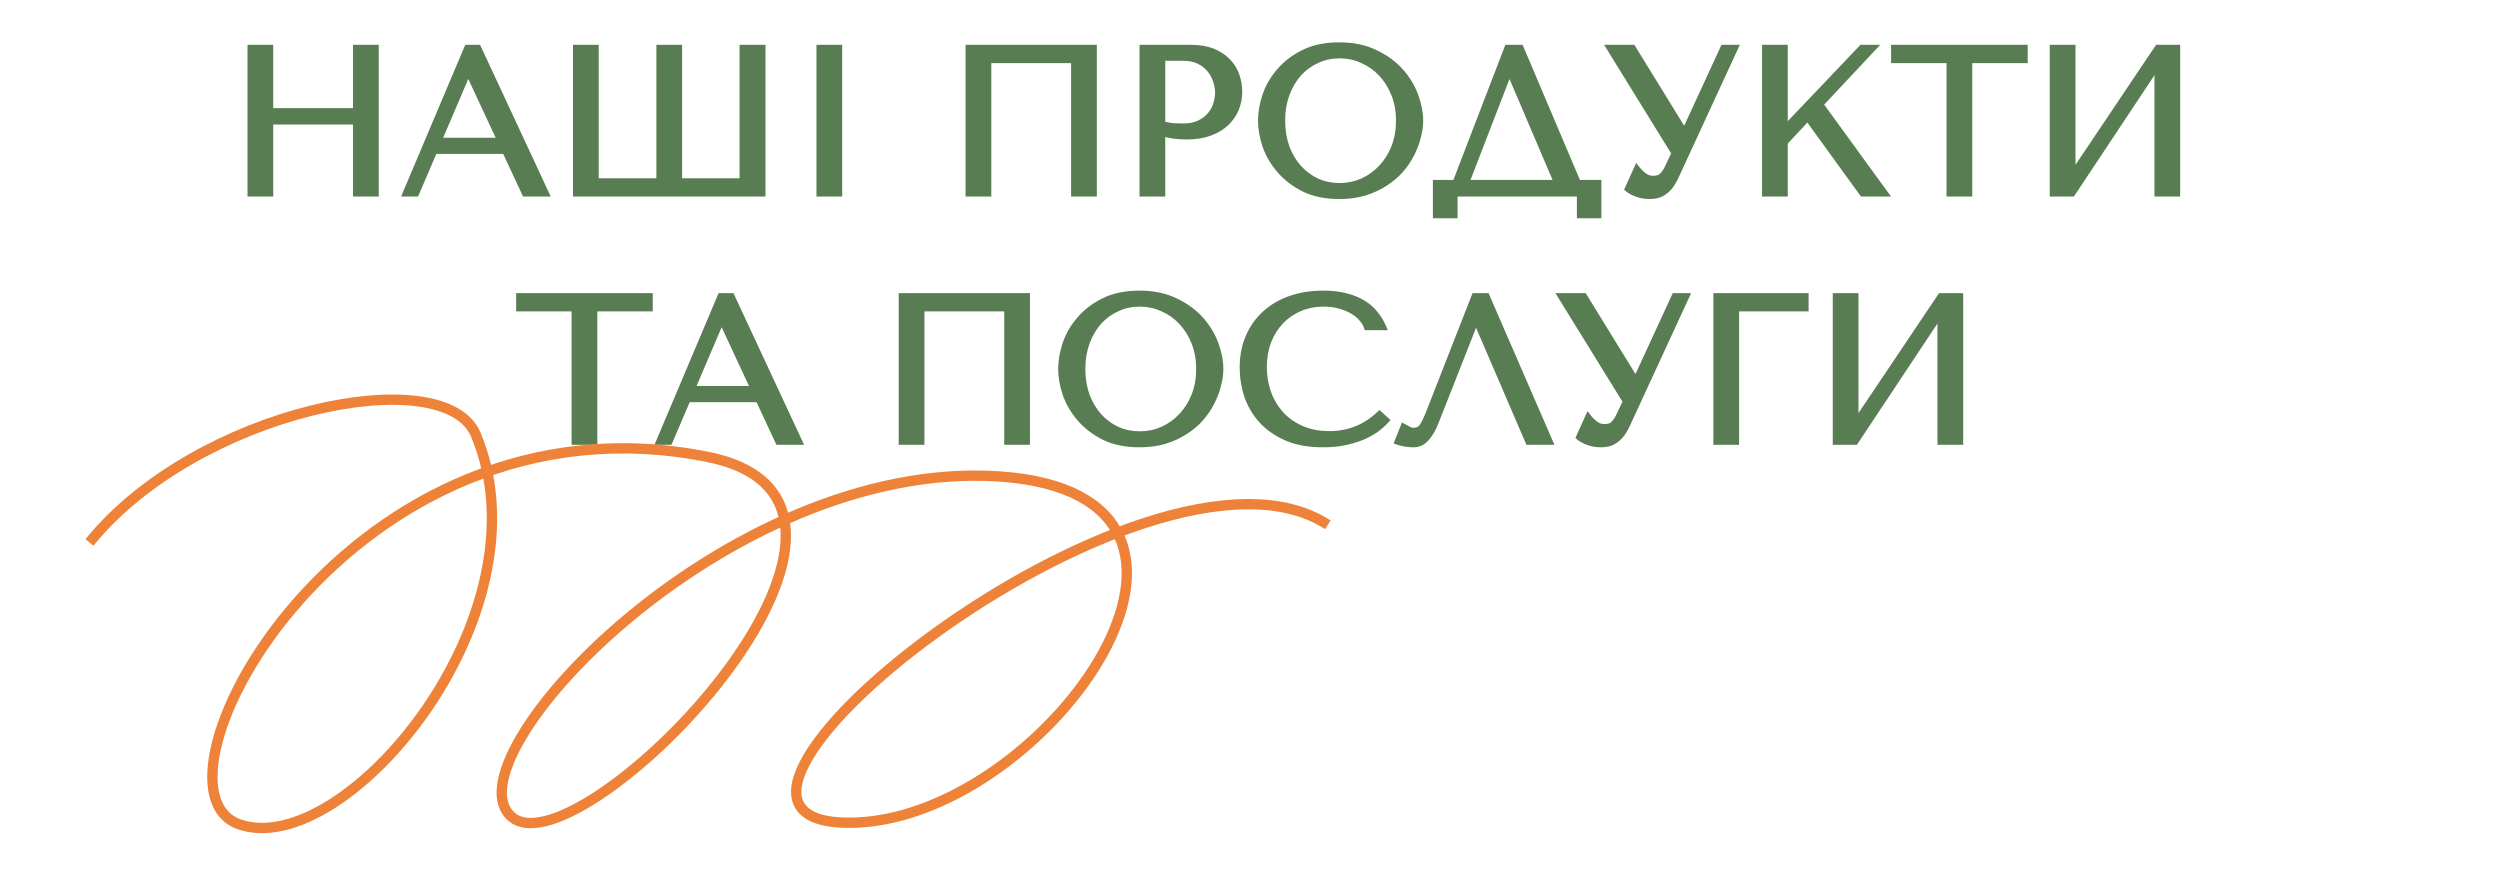 <svg width="725" height="259" viewBox="0 0 725 259" fill="none" xmlns="http://www.w3.org/2000/svg">
<path d="M78.236 35.12V56H72.776V14H78.236V32.36H103.376V14H108.836V56H103.376V35.12H78.236ZM146.565 43.64H125.865L120.585 56H117.825L135.585 14H138.585L158.145 56H152.325L146.565 43.64ZM145.305 40.94L135.885 20.72H135.645L127.005 40.94H145.305ZM215.471 14H220.991V56H167.171V14H172.631V52.7H191.351V14H196.811V52.7H215.471V14ZM237.774 14H243.234V56H237.774V14ZM317.078 14V56H311.618V17.3H286.478V56H281.018V14H317.078ZM336.928 38.48V56H331.468V14H345.508C347.828 14 349.848 14.34 351.568 15.02C353.288 15.7 354.708 16.62 355.828 17.78C356.988 18.9 357.848 20.24 358.408 21.8C358.968 23.32 359.248 24.92 359.248 26.6C359.248 28.36 358.928 30.02 358.288 31.58C357.648 33.1 356.688 34.46 355.408 35.66C354.168 36.82 352.608 37.74 350.728 38.42C348.848 39.1 346.688 39.44 344.248 39.44C342.808 39.44 341.488 39.36 340.288 39.2C339.088 39 337.968 38.76 336.928 38.48ZM336.928 16.64V36.02C337.768 36.34 338.708 36.56 339.748 36.68C340.788 36.76 341.928 36.8 343.168 36.8C344.968 36.8 346.508 36.5 347.788 35.9C349.068 35.3 350.128 34.52 350.968 33.56C351.808 32.6 352.408 31.54 352.768 30.38C353.168 29.18 353.368 28 353.368 26.84C353.368 25.64 353.148 24.44 352.708 23.24C352.308 22 351.688 20.9 350.848 19.94C350.008 18.94 348.948 18.14 347.668 17.54C346.388 16.94 344.908 16.64 343.228 16.64H336.928ZM365.822 35C365.822 32.72 366.242 30.3 367.082 27.74C367.962 25.18 369.322 22.84 371.162 20.72C373.002 18.56 375.342 16.78 378.182 15.38C381.022 13.98 384.422 13.28 388.382 13.28C392.382 13.28 395.842 14 398.762 15.44C401.722 16.84 404.162 18.62 406.082 20.78C408.002 22.94 409.422 25.3 410.342 27.86C411.262 30.38 411.722 32.76 411.722 35C411.722 36.48 411.502 38.04 411.062 39.68C410.662 41.32 410.042 42.96 409.202 44.6C408.402 46.2 407.362 47.74 406.082 49.22C404.802 50.66 403.282 51.94 401.522 53.06C399.802 54.18 397.842 55.08 395.642 55.76C393.482 56.4 391.062 56.72 388.382 56.72C384.422 56.72 381.022 56.02 378.182 54.62C375.342 53.18 373.002 51.38 371.162 49.22C369.322 47.06 367.962 44.72 367.082 42.2C366.242 39.64 365.822 37.24 365.822 35ZM371.702 35C371.702 37.8 372.122 40.38 372.962 42.74C373.842 45.06 375.022 47.06 376.502 48.74C378.022 50.42 379.802 51.74 381.842 52.7C383.882 53.62 386.102 54.08 388.502 54.08C390.862 54.08 393.082 53.62 395.162 52.7C397.282 51.74 399.122 50.42 400.682 48.74C402.282 47.06 403.542 45.06 404.462 42.74C405.382 40.38 405.842 37.8 405.842 35C405.842 32.2 405.382 29.64 404.462 27.32C403.542 24.96 402.282 22.94 400.682 21.26C399.122 19.58 397.282 18.28 395.162 17.36C393.082 16.4 390.862 15.92 388.502 15.92C386.102 15.92 383.882 16.4 381.842 17.36C379.802 18.28 378.022 19.58 376.502 21.26C375.022 22.94 373.842 24.96 372.962 27.32C372.122 29.64 371.702 32.2 371.702 35ZM440.896 14L457.516 53.18H463.396V62.3H458.296V56H421.696V62.3H416.536V53.18H422.176L437.236 14H440.896ZM451.756 53.18L437.836 20.54H437.596L424.996 53.18H451.756ZM473.406 14L488.406 38.36H488.646L499.866 14H502.986L485.766 51.32C485.206 52.48 484.626 53.42 484.026 54.14C483.426 54.82 482.806 55.36 482.166 55.76C481.566 56.16 480.926 56.42 480.246 56.54C479.606 56.66 478.986 56.72 478.386 56.72C477.026 56.72 475.786 56.5 474.666 56.06C473.586 55.66 472.766 55.22 472.206 54.74L474.726 49.16C475.246 49.84 475.906 50.48 476.706 51.08C477.506 51.68 478.386 51.98 479.346 51.98C480.626 51.98 481.546 51.68 482.106 51.08C482.706 50.48 483.206 49.78 483.606 48.98L485.766 44.42L466.986 14H473.406ZM511.995 56V14H517.455V37.64L539.955 14H542.955L527.715 30.26L546.435 56H540.195L524.235 33.98L517.455 41.24V56H511.995ZM570.953 56H565.493V17.3H549.413V14H587.033V17.3H570.953V56ZM600.892 51.08L625.792 14H631.252V56H625.792V18.5L600.892 56H595.432V14H600.892V51.08ZM172.222 128H166.762V89.3H150.682V86H188.302V89.3H172.222V128ZM220.042 115.64H199.342L194.062 128H191.302L209.062 86H212.062L231.622 128H225.802L220.042 115.64ZM218.782 112.94L209.362 92.72H209.122L200.482 112.94H218.782ZM297.684 86V128H292.224V89.3H267.084V128H261.624V86H297.684ZM307.873 107C307.873 104.72 308.293 102.3 309.133 99.74C310.013 97.18 311.373 94.84 313.213 92.72C315.053 90.56 317.393 88.78 320.233 87.38C323.073 85.98 326.473 85.28 330.433 85.28C334.433 85.28 337.893 86 340.813 87.44C343.773 88.84 346.213 90.62 348.133 92.78C350.053 94.94 351.473 97.3 352.393 99.86C353.313 102.38 353.773 104.76 353.773 107C353.773 108.48 353.553 110.04 353.113 111.68C352.713 113.32 352.093 114.96 351.253 116.6C350.453 118.2 349.413 119.74 348.133 121.22C346.853 122.66 345.333 123.94 343.573 125.06C341.853 126.18 339.893 127.08 337.693 127.76C335.533 128.4 333.113 128.72 330.433 128.72C326.473 128.72 323.073 128.02 320.233 126.62C317.393 125.18 315.053 123.38 313.213 121.22C311.373 119.06 310.013 116.72 309.133 114.2C308.293 111.64 307.873 109.24 307.873 107ZM313.753 107C313.753 109.8 314.173 112.38 315.013 114.74C315.893 117.06 317.073 119.06 318.553 120.74C320.073 122.42 321.853 123.74 323.893 124.7C325.933 125.62 328.153 126.08 330.553 126.08C332.913 126.08 335.133 125.62 337.213 124.7C339.333 123.74 341.173 122.42 342.733 120.74C344.333 119.06 345.593 117.06 346.513 114.74C347.433 112.38 347.893 109.8 347.893 107C347.893 104.2 347.433 101.64 346.513 99.32C345.593 96.96 344.333 94.94 342.733 93.26C341.173 91.58 339.333 90.28 337.213 89.36C335.133 88.4 332.913 87.92 330.553 87.92C328.153 87.92 325.933 88.4 323.893 89.36C321.853 90.28 320.073 91.58 318.553 93.26C317.073 94.94 315.893 96.96 315.013 99.32C314.173 101.64 313.753 104.2 313.753 107ZM400.047 120.26L401.847 121.88C401.327 122.48 400.567 123.18 399.567 123.98C398.567 124.78 397.307 125.54 395.787 126.26C394.307 126.94 392.547 127.52 390.507 128C388.507 128.48 386.227 128.72 383.667 128.72C379.627 128.72 376.147 128.1 373.227 126.86C370.307 125.58 367.907 123.92 366.027 121.88C364.147 119.8 362.747 117.44 361.827 114.8C360.947 112.12 360.507 109.38 360.507 106.58C360.507 103.34 361.067 100.42 362.187 97.82C363.307 95.18 364.887 92.94 366.927 91.1C368.967 89.22 371.407 87.78 374.247 86.78C377.127 85.78 380.307 85.28 383.787 85.28C386.187 85.28 388.327 85.52 390.207 86C392.087 86.48 393.727 87.14 395.127 87.98C396.527 88.82 397.687 89.82 398.607 90.98C399.567 92.14 400.347 93.4 400.947 94.76H396.507C396.227 93.92 395.727 93.1 395.007 92.3C394.327 91.46 393.427 90.72 392.307 90.08C391.227 89.44 389.967 88.92 388.527 88.52C387.127 88.12 385.567 87.92 383.847 87.92C381.327 87.92 378.987 88.38 376.827 89.3C374.707 90.22 372.867 91.5 371.307 93.14C369.747 94.78 368.527 96.74 367.647 99.02C366.807 101.26 366.387 103.74 366.387 106.46C366.387 109.02 366.787 111.48 367.587 113.84C368.427 116.2 369.647 118.28 371.247 120.08C372.847 121.88 374.847 123.32 377.247 124.4C379.647 125.48 382.407 126.02 385.527 126.02C391.127 126.02 395.967 124.1 400.047 120.26ZM431.022 86L449.262 128H443.322L428.142 92.72H427.902L416.202 122.42C415.402 124.46 414.482 126.02 413.442 127.1C412.442 128.18 411.302 128.72 410.022 128.72C409.222 128.72 408.422 128.66 407.622 128.54C406.862 128.42 406.142 128.24 405.462 128L407.082 123.92C407.482 124.12 407.922 124.36 408.402 124.64C408.882 124.92 409.382 125.06 409.902 125.06C411.222 125.06 412.182 124.52 412.782 123.44C413.422 122.36 414.082 120.92 414.762 119.12L427.722 86H431.022ZM459.284 86L474.284 110.36H474.524L485.744 86H488.864L471.644 123.32C471.084 124.48 470.504 125.42 469.904 126.14C469.304 126.82 468.684 127.36 468.044 127.76C467.444 128.16 466.804 128.42 466.124 128.54C465.484 128.66 464.864 128.72 464.264 128.72C462.904 128.72 461.664 128.5 460.544 128.06C459.464 127.66 458.644 127.22 458.084 126.74L460.604 121.16C461.124 121.84 461.784 122.48 462.584 123.08C463.384 123.68 464.264 123.98 465.224 123.98C466.504 123.98 467.424 123.68 467.984 123.08C468.584 122.48 469.084 121.78 469.484 120.98L471.644 116.42L452.864 86H459.284ZM497.874 86H523.494V89.3H503.334V128H497.874V86ZM537.963 123.08L562.863 86H568.323V128H562.863V90.5L537.963 128H532.503V86H537.963V123.08Z" fill="#597D52"/>
<path d="M78.236 35.12V34.12H77.236V35.12H78.236ZM78.236 56V57H79.236V56H78.236ZM72.776 56H71.776V57H72.776V56ZM72.776 14V13H71.776V14H72.776ZM78.236 14H79.236V13H78.236V14ZM78.236 32.36H77.236V33.36H78.236V32.36ZM103.376 32.36V33.36H104.376V32.36H103.376ZM103.376 14V13H102.376V14H103.376ZM108.836 14H109.836V13H108.836V14ZM108.836 56V57H109.836V56H108.836ZM103.376 56H102.376V57H103.376V56ZM103.376 35.12H104.376V34.12H103.376V35.12ZM77.236 35.12V56H79.236V35.12H77.236ZM78.236 55H72.776V57H78.236V55ZM73.776 56V14H71.776V56H73.776ZM72.776 15H78.236V13H72.776V15ZM77.236 14V32.36H79.236V14H77.236ZM78.236 33.36H103.376V31.36H78.236V33.36ZM104.376 32.36V14H102.376V32.36H104.376ZM103.376 15H108.836V13H103.376V15ZM107.836 14V56H109.836V14H107.836ZM108.836 55H103.376V57H108.836V55ZM104.376 56V35.12H102.376V56H104.376ZM103.376 34.12H78.236V36.12H103.376V34.12ZM146.565 43.64L147.472 43.218L147.203 42.64H146.565V43.64ZM125.865 43.64V42.64H125.205L124.946 43.247L125.865 43.64ZM120.585 56V57H121.246L121.505 56.393L120.585 56ZM117.825 56L116.904 55.611L116.317 57H117.825V56ZM135.585 14V13H134.923L134.664 13.611L135.585 14ZM138.585 14L139.492 13.578L139.223 13H138.585V14ZM158.145 56V57H159.714L159.052 55.578L158.145 56ZM152.325 56L151.419 56.422L151.688 57H152.325V56ZM145.305 40.94V41.94H146.874L146.212 40.518L145.305 40.94ZM135.885 20.72L136.792 20.298L136.523 19.72H135.885V20.72ZM135.645 20.72V19.72H134.985L134.726 20.327L135.645 20.72ZM127.005 40.94L126.086 40.547L125.491 41.94H127.005V40.94ZM146.565 42.64H125.865V44.64H146.565V42.64ZM124.946 43.247L119.666 55.607L121.505 56.393L126.785 44.033L124.946 43.247ZM120.585 55H117.825V57H120.585V55ZM118.746 56.389L136.506 14.389L134.664 13.611L116.904 55.611L118.746 56.389ZM135.585 15H138.585V13H135.585V15ZM137.679 14.422L157.239 56.422L159.052 55.578L139.492 13.578L137.679 14.422ZM158.145 55H152.325V57H158.145V55ZM153.232 55.578L147.472 43.218L145.659 44.062L151.419 56.422L153.232 55.578ZM146.212 40.518L136.792 20.298L134.979 21.142L144.399 41.362L146.212 40.518ZM135.885 19.72H135.645V21.72H135.885V19.72ZM134.726 20.327L126.086 40.547L127.925 41.333L136.565 21.113L134.726 20.327ZM127.005 41.94H145.305V39.94H127.005V41.94ZM215.471 14V13H214.471V14H215.471ZM220.991 14H221.991V13H220.991V14ZM220.991 56V57H221.991V56H220.991ZM167.171 56H166.171V57H167.171V56ZM167.171 14V13H166.171V14H167.171ZM172.631 14H173.631V13H172.631V14ZM172.631 52.7H171.631V53.7H172.631V52.7ZM191.351 52.7V53.7H192.351V52.7H191.351ZM191.351 14V13H190.351V14H191.351ZM196.811 14H197.811V13H196.811V14ZM196.811 52.7H195.811V53.7H196.811V52.7ZM215.471 52.7V53.7H216.471V52.7H215.471ZM215.471 15H220.991V13H215.471V15ZM219.991 14V56H221.991V14H219.991ZM220.991 55H167.171V57H220.991V55ZM168.171 56V14H166.171V56H168.171ZM167.171 15H172.631V13H167.171V15ZM171.631 14V52.7H173.631V14H171.631ZM172.631 53.7H191.351V51.7H172.631V53.7ZM192.351 52.7V14H190.351V52.7H192.351ZM191.351 15H196.811V13H191.351V15ZM195.811 14V52.7H197.811V14H195.811ZM196.811 53.7H215.471V51.7H196.811V53.7ZM216.471 52.7V14H214.471V52.7H216.471ZM237.774 14V13H236.774V14H237.774ZM243.234 14H244.234V13H243.234V14ZM243.234 56V57H244.234V56H243.234ZM237.774 56H236.774V57H237.774V56ZM237.774 15H243.234V13H237.774V15ZM242.234 14V56H244.234V14H242.234ZM243.234 55H237.774V57H243.234V55ZM238.774 56V14H236.774V56H238.774ZM317.078 14H318.078V13H317.078V14ZM317.078 56V57H318.078V56H317.078ZM311.618 56H310.618V57H311.618V56ZM311.618 17.3H312.618V16.3H311.618V17.3ZM286.478 17.3V16.3H285.478V17.3H286.478ZM286.478 56V57H287.478V56H286.478ZM281.018 56H280.018V57H281.018V56ZM281.018 14V13H280.018V14H281.018ZM316.078 14V56H318.078V14H316.078ZM317.078 55H311.618V57H317.078V55ZM312.618 56V17.3H310.618V56H312.618ZM311.618 16.3H286.478V18.3H311.618V16.3ZM285.478 17.3V56H287.478V17.3H285.478ZM286.478 55H281.018V57H286.478V55ZM282.018 56V14H280.018V56H282.018ZM281.018 15H317.078V13H281.018V15ZM336.928 38.48L337.188 37.514L335.928 37.175V38.48H336.928ZM336.928 56V57H337.928V56H336.928ZM331.468 56H330.468V57H331.468V56ZM331.468 14V13H330.468V14H331.468ZM351.568 15.02L351.2 15.95L351.2 15.95L351.568 15.02ZM355.828 17.78L355.108 18.475L355.12 18.487L355.133 18.499L355.828 17.78ZM358.408 21.8L357.466 22.138L357.469 22.146L358.408 21.8ZM358.288 31.58L359.209 31.968L359.213 31.96L358.288 31.58ZM355.408 35.66L356.091 36.39L356.092 36.389L355.408 35.66ZM350.728 38.42L350.387 37.48L350.387 37.48L350.728 38.42ZM340.288 39.2L340.123 40.186L340.139 40.189L340.155 40.191L340.288 39.2ZM336.928 16.64V15.64H335.928V16.64H336.928ZM336.928 36.02H335.928V36.709L336.572 36.955L336.928 36.02ZM339.748 36.68L339.633 37.673L339.652 37.676L339.671 37.677L339.748 36.68ZM347.788 35.9L348.212 36.806L348.212 36.806L347.788 35.9ZM350.968 33.56L351.72 34.218L351.72 34.218L350.968 33.56ZM352.768 30.38L351.819 30.064L351.816 30.074L351.813 30.084L352.768 30.38ZM352.708 23.24L351.756 23.547L351.762 23.566L351.769 23.584L352.708 23.24ZM350.848 19.94L350.082 20.583L350.088 20.591L350.095 20.599L350.848 19.94ZM335.928 38.48V56H337.928V38.48H335.928ZM336.928 55H331.468V57H336.928V55ZM332.468 56V14H330.468V56H332.468ZM331.468 15H345.508V13H331.468V15ZM345.508 15C347.733 15 349.623 15.326 351.2 15.95L351.935 14.09C350.073 13.354 347.923 13 345.508 13V15ZM351.2 15.95C352.807 16.585 354.101 17.431 355.108 18.475L356.547 17.085C355.314 15.809 353.768 14.815 351.935 14.09L351.2 15.95ZM355.133 18.499C356.179 19.51 356.957 20.718 357.466 22.138L359.349 21.462C358.738 19.762 357.796 18.29 356.522 17.061L355.133 18.499ZM357.469 22.146C357.987 23.551 358.248 25.034 358.248 26.6H360.248C360.248 24.806 359.948 23.089 359.346 21.454L357.469 22.146ZM358.248 26.6C358.248 28.236 357.951 29.766 357.362 31.2L359.213 31.96C359.904 30.274 360.248 28.484 360.248 26.6H358.248ZM357.366 31.192C356.784 32.575 355.908 33.82 354.724 34.931L356.092 36.389C357.467 35.1 358.511 33.625 359.209 31.968L357.366 31.192ZM354.724 34.93C353.599 35.982 352.162 36.838 350.387 37.48L351.068 39.36C353.053 38.642 354.736 37.658 356.091 36.39L354.724 34.93ZM350.387 37.48C348.638 38.113 346.596 38.44 344.248 38.44V40.44C346.779 40.44 349.058 40.087 351.068 39.36L350.387 37.48ZM344.248 38.44C342.844 38.44 341.569 38.362 340.42 38.209L340.155 40.191C341.407 40.358 342.771 40.44 344.248 40.44V38.44ZM340.452 38.214C339.28 38.018 338.192 37.785 337.188 37.514L336.668 39.446C337.743 39.735 338.895 39.982 340.123 40.186L340.452 38.214ZM335.928 16.64V36.02H337.928V16.64H335.928ZM336.572 36.955C337.501 37.309 338.524 37.545 339.633 37.673L339.862 35.687C338.892 35.575 338.034 35.371 337.284 35.086L336.572 36.955ZM339.671 37.677C340.741 37.759 341.907 37.8 343.168 37.8V35.8C341.949 35.8 340.835 35.761 339.824 35.683L339.671 37.677ZM343.168 37.8C345.076 37.8 346.768 37.482 348.212 36.806L347.363 34.995C346.247 35.518 344.86 35.8 343.168 35.8V37.8ZM348.212 36.806C349.604 36.153 350.78 35.293 351.72 34.218L350.215 32.901C349.476 33.747 348.531 34.447 347.363 34.995L348.212 36.806ZM351.72 34.218C352.648 33.159 353.319 31.977 353.723 30.676L351.813 30.084C351.496 31.103 350.968 32.041 350.215 32.901L351.72 34.218ZM353.716 30.696C354.147 29.404 354.368 28.117 354.368 26.84H352.368C352.368 27.883 352.188 28.956 351.819 30.064L353.716 30.696ZM354.368 26.84C354.368 25.515 354.124 24.199 353.646 22.896L351.769 23.584C352.171 24.681 352.368 25.765 352.368 26.84H354.368ZM353.659 22.933C353.218 21.566 352.532 20.346 351.6 19.282L350.095 20.599C350.843 21.454 351.397 22.434 351.756 23.547L353.659 22.933ZM351.613 19.297C350.672 18.177 349.492 17.291 348.092 16.634L347.243 18.445C348.403 18.989 349.343 19.703 350.082 20.583L351.613 19.297ZM348.092 16.634C346.656 15.962 345.027 15.64 343.228 15.64V17.64C344.788 17.64 346.119 17.918 347.243 18.445L348.092 16.634ZM343.228 15.64H336.928V17.64H343.228V15.64ZM367.082 27.74L366.136 27.415L366.132 27.428L367.082 27.74ZM371.162 20.72L371.918 21.375L371.924 21.369L371.162 20.72ZM378.182 15.38L377.74 14.483L377.74 14.483L378.182 15.38ZM398.762 15.44L398.32 16.337L398.327 16.34L398.335 16.344L398.762 15.44ZM406.082 20.78L405.335 21.444L405.335 21.444L406.082 20.78ZM410.342 27.86L409.401 28.198L409.403 28.203L410.342 27.86ZM411.062 39.68L410.096 39.421L410.093 39.432L410.091 39.443L411.062 39.68ZM409.202 44.6L408.312 44.144L408.308 44.153L409.202 44.6ZM406.082 49.22L406.83 49.884L406.839 49.874L406.082 49.22ZM401.522 53.06L400.985 52.216L400.977 52.222L401.522 53.06ZM395.642 55.76L395.926 56.719L395.938 56.715L395.642 55.76ZM378.182 54.62L377.73 55.512L377.74 55.517L378.182 54.62ZM371.162 49.22L371.924 48.572L371.924 48.572L371.162 49.22ZM367.082 42.2L366.132 42.512L366.135 42.521L366.138 42.53L367.082 42.2ZM372.962 42.74L372.02 43.075L372.024 43.085L372.027 43.095L372.962 42.74ZM376.502 48.74L375.752 49.401L375.761 49.411L376.502 48.74ZM381.842 52.7L381.416 53.605L381.424 53.608L381.431 53.612L381.842 52.7ZM395.162 52.7L395.567 53.615L395.575 53.611L395.162 52.7ZM400.682 48.74L399.958 48.05L399.949 48.059L400.682 48.74ZM404.462 42.74L405.392 43.109L405.394 43.103L404.462 42.74ZM404.462 27.32L403.531 27.683L403.533 27.689L404.462 27.32ZM400.682 21.26L399.949 21.941L399.958 21.95L400.682 21.26ZM395.162 17.36L394.743 18.268L394.754 18.273L394.764 18.277L395.162 17.36ZM381.842 17.36L382.253 18.272L382.261 18.268L382.268 18.265L381.842 17.36ZM376.502 21.26L375.761 20.589L375.752 20.599L376.502 21.26ZM372.962 27.32L372.025 26.971L372.022 26.98L372.962 27.32ZM366.822 35C366.822 32.843 367.22 30.529 368.032 28.052L366.132 27.428C365.265 30.071 364.822 32.597 364.822 35H366.822ZM368.028 28.065C368.865 25.631 370.158 23.402 371.917 21.375L370.407 20.064C368.486 22.278 367.06 24.729 366.137 27.415L368.028 28.065ZM371.924 21.369C373.665 19.324 375.892 17.624 378.624 16.277L377.74 14.483C374.792 15.936 372.339 17.796 370.401 20.072L371.924 21.369ZM378.624 16.277C381.297 14.96 384.538 14.28 388.382 14.28V12.28C384.306 12.28 380.748 13 377.74 14.483L378.624 16.277ZM388.382 14.28C392.263 14.28 395.565 14.978 398.32 16.337L399.205 14.543C396.119 13.021 392.501 12.28 388.382 12.28V14.28ZM398.335 16.344C401.189 17.694 403.515 19.398 405.335 21.444L406.83 20.116C404.809 17.843 402.255 15.986 399.19 14.536L398.335 16.344ZM405.335 21.444C407.175 23.515 408.527 25.766 409.401 28.198L411.283 27.522C410.318 24.834 408.829 22.365 406.83 20.116L405.335 21.444ZM409.403 28.203C410.291 30.634 410.722 32.898 410.722 35H412.722C412.722 32.623 412.234 30.126 411.282 27.517L409.403 28.203ZM410.722 35C410.722 36.381 410.517 37.853 410.096 39.421L412.028 39.939C412.488 38.227 412.722 36.579 412.722 35H410.722ZM410.091 39.443C409.711 41.001 409.12 42.567 408.312 44.144L410.092 45.056C410.965 43.353 411.614 41.639 412.034 39.917L410.091 39.443ZM408.308 44.153C407.548 45.672 406.556 47.143 405.326 48.566L406.839 49.874C408.168 48.337 409.256 46.728 410.097 45.047L408.308 44.153ZM405.335 48.556C404.121 49.921 402.674 51.142 400.985 52.216L402.059 53.904C403.891 52.738 405.483 51.399 406.83 49.884L405.335 48.556ZM400.977 52.222C399.343 53.286 397.469 54.149 395.347 54.805L395.938 56.715C398.215 56.011 400.262 55.074 402.068 53.898L400.977 52.222ZM395.358 54.801C393.306 55.409 390.984 55.72 388.382 55.72V57.72C391.141 57.72 393.659 57.391 395.926 56.719L395.358 54.801ZM388.382 55.72C384.538 55.72 381.297 55.04 378.624 53.723L377.74 55.517C380.748 57 384.306 57.72 388.382 57.72V55.72ZM378.634 53.728C375.898 52.341 373.668 50.619 371.924 48.572L370.401 49.868C372.337 52.141 374.786 54.019 377.73 55.512L378.634 53.728ZM371.924 48.572C370.159 46.5 368.863 44.267 368.026 41.87L366.138 42.53C367.061 45.173 368.486 47.62 370.401 49.868L371.924 48.572ZM368.032 41.888C367.219 39.409 366.822 37.115 366.822 35H364.822C364.822 37.365 365.266 39.871 366.132 42.512L368.032 41.888ZM370.702 35C370.702 37.901 371.138 40.596 372.02 43.075L373.904 42.405C373.107 40.164 372.702 37.699 372.702 35H370.702ZM372.027 43.095C372.945 45.515 374.184 47.622 375.752 49.401L377.253 48.079C375.86 46.498 374.739 44.605 373.897 42.385L372.027 43.095ZM375.761 49.411C377.369 51.188 379.256 52.588 381.416 53.605L382.268 51.795C380.348 50.892 378.676 49.651 377.244 48.069L375.761 49.411ZM381.431 53.612C383.61 54.594 385.971 55.08 388.502 55.08V53.08C386.234 53.08 384.155 52.646 382.253 51.788L381.431 53.612ZM388.502 55.08C390.996 55.08 393.355 54.593 395.567 53.614L394.758 51.785C392.81 52.647 390.728 53.08 388.502 53.08V55.08ZM395.575 53.611C397.814 52.597 399.763 51.199 401.415 49.42L399.949 48.059C398.481 49.641 396.751 50.883 394.75 51.789L395.575 53.611ZM401.406 49.43C403.101 47.65 404.428 45.539 405.392 43.109L403.533 42.371C402.656 44.581 401.463 46.47 399.958 48.05L401.406 49.43ZM405.394 43.103C406.364 40.616 406.842 37.911 406.842 35H404.842C404.842 37.689 404.401 40.144 403.531 42.377L405.394 43.103ZM406.842 35C406.842 32.089 406.364 29.402 405.392 26.951L403.533 27.689C404.401 29.878 404.842 32.311 404.842 35H406.842ZM405.394 26.957C404.431 24.487 403.104 22.353 401.406 20.57L399.958 21.95C401.46 23.527 402.653 25.433 403.531 27.683L405.394 26.957ZM401.415 20.579C399.76 18.797 397.806 17.417 395.56 16.443L394.764 18.277C396.758 19.143 398.484 20.363 399.949 21.94L401.415 20.579ZM395.581 16.452C393.366 15.43 391.002 14.92 388.502 14.92V16.92C390.722 16.92 392.799 17.37 394.743 18.268L395.581 16.452ZM388.502 14.92C385.965 14.92 383.598 15.428 381.416 16.455L382.268 18.265C384.166 17.372 386.24 16.92 388.502 16.92V14.92ZM381.431 16.448C379.264 17.426 377.372 18.808 375.761 20.589L377.244 21.931C378.673 20.352 380.341 19.134 382.253 18.272L381.431 16.448ZM375.752 20.599C374.182 22.381 372.943 24.51 372.025 26.971L373.899 27.669C374.742 25.41 375.863 23.499 377.253 21.921L375.752 20.599ZM372.022 26.98C371.138 29.422 370.702 32.099 370.702 35H372.702C372.702 32.301 373.107 29.858 373.903 27.66L372.022 26.98ZM440.896 14L441.817 13.61L441.558 13H440.896V14ZM457.516 53.18L456.596 53.571L456.854 54.18H457.516V53.18ZM463.396 53.18H464.396V52.18H463.396V53.18ZM463.396 62.3V63.3H464.396V62.3H463.396ZM458.296 62.3H457.296V63.3H458.296V62.3ZM458.296 56H459.296V55H458.296V56ZM421.696 56V55H420.696V56H421.696ZM421.696 62.3V63.3H422.696V62.3H421.696ZM416.536 62.3H415.536V63.3H416.536V62.3ZM416.536 53.18V52.18H415.536V53.18H416.536ZM422.176 53.18V54.18H422.863L423.11 53.539L422.176 53.18ZM437.236 14V13H436.549L436.303 13.641L437.236 14ZM451.756 53.18V54.18H453.27L452.676 52.788L451.756 53.18ZM437.836 20.54L438.756 20.148L438.497 19.54H437.836V20.54ZM437.596 20.54V19.54H436.91L436.663 20.18L437.596 20.54ZM424.996 53.18L424.063 52.82L423.538 54.18H424.996V53.18ZM439.976 14.39L456.596 53.571L458.437 52.789L441.817 13.61L439.976 14.39ZM457.516 54.18H463.396V52.18H457.516V54.18ZM462.396 53.18V62.3H464.396V53.18H462.396ZM463.396 61.3H458.296V63.3H463.396V61.3ZM459.296 62.3V56H457.296V62.3H459.296ZM458.296 55H421.696V57H458.296V55ZM420.696 56V62.3H422.696V56H420.696ZM421.696 61.3H416.536V63.3H421.696V61.3ZM417.536 62.3V53.18H415.536V62.3H417.536ZM416.536 54.18H422.176V52.18H416.536V54.18ZM423.11 53.539L438.17 14.359L436.303 13.641L421.243 52.821L423.11 53.539ZM437.236 15H440.896V13H437.236V15ZM452.676 52.788L438.756 20.148L436.916 20.932L450.836 53.572L452.676 52.788ZM437.836 19.54H437.596V21.54H437.836V19.54ZM436.663 20.18L424.063 52.82L425.929 53.54L438.529 20.9L436.663 20.18ZM424.996 54.18H451.756V52.18H424.996V54.18ZM473.406 14L474.257 13.476L473.964 13H473.406V14ZM488.406 38.36L487.554 38.884L487.847 39.36H488.406V38.36ZM488.646 38.36V39.36H489.286L489.554 38.778L488.646 38.36ZM499.866 14V13H499.225L498.957 13.582L499.866 14ZM502.986 14L503.894 14.419L504.548 13H502.986V14ZM485.766 51.32L486.666 51.755L486.67 51.747L486.674 51.739L485.766 51.32ZM484.026 54.14L484.775 54.802L484.785 54.791L484.794 54.78L484.026 54.14ZM482.166 55.76L481.636 54.912L481.623 54.92L481.611 54.928L482.166 55.76ZM480.246 56.54L480.072 55.555L480.061 55.557L480.246 56.54ZM474.666 56.06L475.031 55.129L475.022 55.126L475.013 55.122L474.666 56.06ZM472.206 54.74L471.294 54.328L470.986 55.011L471.555 55.499L472.206 54.74ZM474.726 49.16L475.52 48.553L474.503 47.223L473.814 48.748L474.726 49.16ZM476.706 51.08L476.106 51.88L476.106 51.88L476.706 51.08ZM482.106 51.08L481.398 50.373L481.386 50.385L481.374 50.398L482.106 51.08ZM483.606 48.98L484.5 49.427L484.505 49.418L484.509 49.408L483.606 48.98ZM485.766 44.42L486.669 44.848L486.902 44.357L486.616 43.895L485.766 44.42ZM466.986 14V13H465.193L466.135 14.525L466.986 14ZM472.554 14.524L487.554 38.884L489.257 37.836L474.257 13.476L472.554 14.524ZM488.406 39.36H488.646V37.36H488.406V39.36ZM489.554 38.778L500.774 14.418L498.957 13.582L487.737 37.942L489.554 38.778ZM499.866 15H502.986V13H499.866V15ZM502.078 13.581L484.858 50.901L486.674 51.739L503.894 14.419L502.078 13.581ZM484.865 50.885C484.328 51.997 483.79 52.861 483.257 53.5L484.794 54.78C485.461 53.979 486.083 52.963 486.666 51.755L484.865 50.885ZM483.276 53.478C482.727 54.1 482.179 54.572 481.636 54.912L482.696 56.608C483.432 56.148 484.124 55.54 484.775 54.802L483.276 53.478ZM481.611 54.928C481.121 55.255 480.61 55.46 480.072 55.555L480.419 57.525C481.242 57.38 482.01 57.065 482.72 56.592L481.611 54.928ZM480.061 55.557C479.477 55.667 478.919 55.72 478.386 55.72V57.72C479.052 57.72 479.734 57.653 480.43 57.523L480.061 55.557ZM478.386 55.72C477.135 55.72 476.021 55.518 475.031 55.129L474.3 56.991C475.551 57.482 476.917 57.72 478.386 57.72V55.72ZM475.013 55.122C473.989 54.743 473.291 54.353 472.856 53.981L471.555 55.499C472.24 56.087 473.183 56.577 474.318 56.998L475.013 55.122ZM473.117 55.152L475.637 49.572L473.814 48.748L471.294 54.328L473.117 55.152ZM473.931 49.767C474.515 50.531 475.244 51.234 476.106 51.88L477.306 50.28C476.567 49.726 475.976 49.149 475.52 48.553L473.931 49.767ZM476.106 51.88C477.071 52.604 478.16 52.98 479.346 52.98V50.98C478.611 50.98 477.94 50.756 477.306 50.28L476.106 51.88ZM479.346 52.98C480.75 52.98 482.004 52.654 482.837 51.762L481.374 50.398C481.087 50.706 480.501 50.98 479.346 50.98V52.98ZM482.813 51.787C483.493 51.107 484.055 50.318 484.5 49.427L482.711 48.533C482.357 49.242 481.918 49.853 481.398 50.373L482.813 51.787ZM484.509 49.408L486.669 44.848L484.862 43.992L482.702 48.552L484.509 49.408ZM486.616 43.895L467.836 13.475L466.135 14.525L484.915 44.945L486.616 43.895ZM466.986 15H473.406V13H466.986V15ZM511.995 56H510.995V57H511.995V56ZM511.995 14V13H510.995V14H511.995ZM517.455 14H518.455V13H517.455V14ZM517.455 37.64H516.455V40.141L518.179 38.329L517.455 37.64ZM539.955 14V13H539.526L539.231 13.311L539.955 14ZM542.955 14L543.685 14.684L545.263 13H542.955V14ZM527.715 30.26L526.985 29.576L526.42 30.179L526.906 30.848L527.715 30.26ZM546.435 56V57H548.399L547.244 55.412L546.435 56ZM540.195 56L539.385 56.587L539.685 57H540.195V56ZM524.235 33.98L525.045 33.393L524.332 32.41L523.504 33.297L524.235 33.98ZM517.455 41.24L516.724 40.557L516.455 40.846V41.24H517.455ZM517.455 56V57H518.455V56H517.455ZM512.995 56V14H510.995V56H512.995ZM511.995 15H517.455V13H511.995V15ZM516.455 14V37.64H518.455V14H516.455ZM518.179 38.329L540.679 14.689L539.231 13.311L516.731 36.951L518.179 38.329ZM539.955 15H542.955V13H539.955V15ZM542.225 13.316L526.985 29.576L528.445 30.944L543.685 14.684L542.225 13.316ZM526.906 30.848L545.626 56.588L547.244 55.412L528.524 29.672L526.906 30.848ZM546.435 55H540.195V57H546.435V55ZM541.005 55.413L525.045 33.393L523.425 34.567L539.385 56.587L541.005 55.413ZM523.504 33.297L516.724 40.557L518.186 41.922L524.966 34.663L523.504 33.297ZM516.455 41.24V56H518.455V41.24H516.455ZM517.455 55H511.995V57H517.455V55ZM570.953 56V57H571.953V56H570.953ZM565.493 56H564.493V57H565.493V56ZM565.493 17.3H566.493V16.3H565.493V17.3ZM549.413 17.3H548.413V18.3H549.413V17.3ZM549.413 14V13H548.413V14H549.413ZM587.033 14H588.033V13H587.033V14ZM587.033 17.3V18.3H588.033V17.3H587.033ZM570.953 17.3V16.3H569.953V17.3H570.953ZM570.953 55H565.493V57H570.953V55ZM566.493 56V17.3H564.493V56H566.493ZM565.493 16.3H549.413V18.3H565.493V16.3ZM550.413 17.3V14H548.413V17.3H550.413ZM549.413 15H587.033V13H549.413V15ZM586.033 14V17.3H588.033V14H586.033ZM587.033 16.3H570.953V18.3H587.033V16.3ZM569.953 17.3V56H571.953V17.3H569.953ZM600.892 51.08H599.892V54.363L601.723 51.638L600.892 51.08ZM625.792 14V13H625.259L624.962 13.443L625.792 14ZM631.252 14H632.252V13H631.252V14ZM631.252 56V57H632.252V56H631.252ZM625.792 56H624.792V57H625.792V56ZM625.792 18.5H626.792V15.186L624.959 17.947L625.792 18.5ZM600.892 56V57H601.429L601.725 56.553L600.892 56ZM595.432 56H594.432V57H595.432V56ZM595.432 14V13H594.432V14H595.432ZM600.892 14H601.892V13H600.892V14ZM601.723 51.638L626.623 14.557L624.962 13.443L600.062 50.523L601.723 51.638ZM625.792 15H631.252V13H625.792V15ZM630.252 14V56H632.252V14H630.252ZM631.252 55H625.792V57H631.252V55ZM626.792 56V18.5H624.792V56H626.792ZM624.959 17.947L600.059 55.447L601.725 56.553L626.625 19.053L624.959 17.947ZM600.892 55H595.432V57H600.892V55ZM596.432 56V14H594.432V56H596.432ZM595.432 15H600.892V13H595.432V15ZM599.892 14V51.08H601.892V14H599.892ZM172.222 128V129H173.222V128H172.222ZM166.762 128H165.762V129H166.762V128ZM166.762 89.3H167.762V88.3H166.762V89.3ZM150.682 89.3H149.682V90.3H150.682V89.3ZM150.682 86V85H149.682V86H150.682ZM188.302 86H189.302V85H188.302V86ZM188.302 89.3V90.3H189.302V89.3H188.302ZM172.222 89.3V88.3H171.222V89.3H172.222ZM172.222 127H166.762V129H172.222V127ZM167.762 128V89.3H165.762V128H167.762ZM166.762 88.3H150.682V90.3H166.762V88.3ZM151.682 89.3V86H149.682V89.3H151.682ZM150.682 87H188.302V85H150.682V87ZM187.302 86V89.3H189.302V86H187.302ZM188.302 88.3H172.222V90.3H188.302V88.3ZM171.222 89.3V128H173.222V89.3H171.222ZM220.042 115.64L220.948 115.218L220.679 114.64H220.042V115.64ZM199.342 115.64V114.64H198.682L198.422 115.247L199.342 115.64ZM194.062 128V129H194.722L194.982 128.393L194.062 128ZM191.302 128L190.381 127.611L189.793 129H191.302V128ZM209.062 86V85H208.399L208.141 85.611L209.062 86ZM212.062 86L212.968 85.578L212.699 85H212.062V86ZM231.622 128V129H233.191L232.528 127.578L231.622 128ZM225.802 128L224.896 128.422L225.165 129H225.802V128ZM218.782 112.94V113.94H220.351L219.688 112.518L218.782 112.94ZM209.362 92.72L210.268 92.298L209.999 91.72H209.362V92.72ZM209.122 92.72V91.72H208.462L208.202 92.327L209.122 92.72ZM200.482 112.94L199.562 112.547L198.967 113.94H200.482V112.94ZM220.042 114.64H199.342V116.64H220.042V114.64ZM198.422 115.247L193.142 127.607L194.982 128.393L200.262 116.033L198.422 115.247ZM194.062 127H191.302V129H194.062V127ZM192.223 128.389L209.983 86.389L208.141 85.611L190.381 127.611L192.223 128.389ZM209.062 87H212.062V85H209.062V87ZM211.155 86.422L230.715 128.422L232.528 127.578L212.968 85.578L211.155 86.422ZM231.622 127H225.802V129H231.622V127ZM226.708 127.578L220.948 115.218L219.136 116.062L224.896 128.422L226.708 127.578ZM219.688 112.518L210.268 92.298L208.455 93.142L217.875 113.362L219.688 112.518ZM209.362 91.72H209.122V93.72H209.362V91.72ZM208.202 92.327L199.562 112.547L201.402 113.333L210.042 93.113L208.202 92.327ZM200.482 113.94H218.782V111.94H200.482V113.94ZM297.684 86H298.684V85H297.684V86ZM297.684 128V129H298.684V128H297.684ZM292.224 128H291.224V129H292.224V128ZM292.224 89.3H293.224V88.3H292.224V89.3ZM267.084 89.3V88.3H266.084V89.3H267.084ZM267.084 128V129H268.084V128H267.084ZM261.624 128H260.624V129H261.624V128ZM261.624 86V85H260.624V86H261.624ZM296.684 86V128H298.684V86H296.684ZM297.684 127H292.224V129H297.684V127ZM293.224 128V89.3H291.224V128H293.224ZM292.224 88.3H267.084V90.3H292.224V88.3ZM266.084 89.3V128H268.084V89.3H266.084ZM267.084 127H261.624V129H267.084V127ZM262.624 128V86H260.624V128H262.624ZM261.624 87H297.684V85H261.624V87ZM309.133 99.74L308.187 99.415L308.183 99.428L309.133 99.74ZM313.213 92.72L313.968 93.376L313.974 93.368L313.213 92.72ZM320.233 87.38L319.791 86.483L319.791 86.483L320.233 87.38ZM340.813 87.44L340.371 88.337L340.378 88.341L340.385 88.344L340.813 87.44ZM348.133 92.78L347.386 93.444L347.386 93.444L348.133 92.78ZM352.393 99.86L351.452 100.198L351.454 100.203L352.393 99.86ZM353.113 111.68L352.147 111.421L352.144 111.432L352.142 111.443L353.113 111.68ZM351.253 116.6L350.363 116.144L350.359 116.153L351.253 116.6ZM348.133 121.22L348.881 121.884L348.889 121.874L348.133 121.22ZM343.573 125.06L343.036 124.216L343.027 124.222L343.573 125.06ZM337.693 127.76L337.977 128.719L337.988 128.715L337.693 127.76ZM320.233 126.62L319.781 127.512L319.791 127.517L320.233 126.62ZM313.213 121.22L313.974 120.572L313.974 120.572L313.213 121.22ZM309.133 114.2L308.183 114.512L308.186 114.521L308.189 114.53L309.133 114.2ZM315.013 114.74L314.071 115.075L314.074 115.085L314.078 115.095L315.013 114.74ZM318.553 120.74L317.803 121.401L317.812 121.411L318.553 120.74ZM323.893 124.7L323.467 125.605L323.475 125.608L323.482 125.612L323.893 124.7ZM337.213 124.7L337.618 125.615L337.626 125.611L337.213 124.7ZM342.733 120.74L342.009 120.05L342 120.06L342.733 120.74ZM346.513 114.74L347.443 115.109L347.445 115.103L346.513 114.74ZM346.513 99.32L345.581 99.683L345.583 99.689L346.513 99.32ZM342.733 93.26L342 93.941L342.009 93.95L342.733 93.26ZM337.213 89.36L336.794 90.268L336.804 90.273L336.815 90.277L337.213 89.36ZM323.893 89.36L324.304 90.272L324.312 90.268L324.319 90.265L323.893 89.36ZM318.553 93.26L317.811 92.589L317.803 92.599L318.553 93.26ZM315.013 99.32L314.076 98.971L314.073 98.98L315.013 99.32ZM308.873 107C308.873 104.843 309.27 102.529 310.083 100.052L308.183 99.428C307.316 102.071 306.873 104.597 306.873 107H308.873ZM310.079 100.065C310.915 97.631 312.209 95.402 313.968 93.376L312.458 92.064C310.537 94.278 309.111 96.729 308.187 99.415L310.079 100.065ZM313.974 93.368C315.716 91.324 317.943 89.624 320.675 88.277L319.791 86.483C316.843 87.936 314.39 89.796 312.452 92.072L313.974 93.368ZM320.675 88.277C323.348 86.96 326.589 86.28 330.433 86.28V84.28C326.357 84.28 322.799 85 319.791 86.483L320.675 88.277ZM330.433 86.28C334.314 86.28 337.616 86.978 340.371 88.337L341.255 86.543C338.17 85.022 334.552 84.28 330.433 84.28V86.28ZM340.385 88.344C343.24 89.694 345.566 91.397 347.386 93.444L348.88 92.116C346.86 89.843 344.306 87.986 341.241 86.536L340.385 88.344ZM347.386 93.444C349.226 95.515 350.578 97.766 351.452 100.198L353.334 99.522C352.368 96.834 350.88 94.365 348.88 92.116L347.386 93.444ZM351.454 100.203C352.341 102.634 352.773 104.898 352.773 107H354.773C354.773 104.622 354.285 102.126 353.332 99.517L351.454 100.203ZM352.773 107C352.773 108.381 352.568 109.853 352.147 111.421L354.079 111.939C354.538 110.227 354.773 108.579 354.773 107H352.773ZM352.142 111.443C351.762 113.001 351.171 114.567 350.363 116.144L352.143 117.056C353.015 115.353 353.664 113.639 354.085 111.917L352.142 111.443ZM350.359 116.153C349.599 117.672 348.607 119.143 347.377 120.566L348.889 121.874C350.219 120.337 351.307 118.728 352.147 117.047L350.359 116.153ZM347.386 120.556C346.172 121.921 344.724 123.142 343.036 124.216L344.11 125.904C345.942 124.738 347.534 123.399 348.88 121.884L347.386 120.556ZM343.027 124.222C341.394 125.286 339.52 126.149 337.398 126.805L337.988 128.715C340.266 128.011 342.312 127.074 344.119 125.898L343.027 124.222ZM337.409 126.801C335.357 127.409 333.035 127.72 330.433 127.72V129.72C333.192 129.72 335.709 129.391 337.977 128.719L337.409 126.801ZM330.433 127.72C326.589 127.72 323.348 127.04 320.675 125.723L319.791 127.517C322.799 129 326.357 129.72 330.433 129.72V127.72ZM320.685 125.728C317.949 124.341 315.719 122.619 313.974 120.572L312.452 121.868C314.388 124.141 316.837 126.019 319.781 127.512L320.685 125.728ZM313.974 120.572C312.209 118.5 310.914 116.266 310.077 113.87L308.189 114.53C309.112 117.174 310.537 119.62 312.452 121.868L313.974 120.572ZM310.083 113.888C309.27 111.409 308.873 109.115 308.873 107H306.873C306.873 109.365 307.316 111.871 308.183 114.512L310.083 113.888ZM312.753 107C312.753 109.901 313.188 112.596 314.071 115.075L315.955 114.405C315.158 112.164 314.753 109.699 314.753 107H312.753ZM314.078 115.095C314.996 117.515 316.235 119.622 317.803 121.401L319.303 120.079C317.911 118.498 316.79 116.605 315.948 114.385L314.078 115.095ZM317.812 121.411C319.42 123.189 321.307 124.588 323.467 125.605L324.319 123.795C322.399 122.892 320.726 121.651 319.295 120.069L317.812 121.411ZM323.482 125.612C325.66 126.594 328.022 127.08 330.553 127.08V125.08C328.284 125.08 326.206 124.646 324.304 123.788L323.482 125.612ZM330.553 127.08C333.047 127.08 335.405 126.593 337.618 125.615L336.809 123.785C334.861 124.647 332.779 125.08 330.553 125.08V127.08ZM337.626 125.611C339.865 124.597 341.814 123.199 343.466 121.42L342 120.06C340.532 121.641 338.801 122.883 336.801 123.789L337.626 125.611ZM343.457 121.43C345.152 119.65 346.479 117.539 347.443 115.109L345.583 114.371C344.707 116.581 343.514 118.47 342.009 120.05L343.457 121.43ZM347.445 115.103C348.414 112.616 348.893 109.911 348.893 107H346.893C346.893 109.689 346.452 112.144 345.581 114.377L347.445 115.103ZM348.893 107C348.893 104.089 348.414 101.402 347.443 98.951L345.583 99.689C346.452 101.878 346.893 104.311 346.893 107H348.893ZM347.445 98.957C346.482 96.487 345.155 94.353 343.457 92.57L342.009 93.95C343.511 95.527 344.704 97.433 345.581 99.683L347.445 98.957ZM343.466 92.579C341.811 90.797 339.857 89.417 337.611 88.443L336.815 90.277C338.809 91.143 340.535 92.362 342 93.94L343.466 92.579ZM337.632 88.452C335.417 87.43 333.053 86.92 330.553 86.92V88.92C332.773 88.92 334.849 89.37 336.794 90.268L337.632 88.452ZM330.553 86.92C328.016 86.92 325.649 87.428 323.467 88.455L324.319 90.265C326.217 89.371 328.291 88.92 330.553 88.92V86.92ZM323.482 88.448C321.315 89.426 319.423 90.808 317.812 92.589L319.295 93.931C320.723 92.352 322.391 91.134 324.304 90.272L323.482 88.448ZM317.803 92.599C316.233 94.381 314.993 96.51 314.076 98.971L315.95 99.669C316.793 97.41 317.914 95.499 319.303 93.921L317.803 92.599ZM314.073 98.98C313.188 101.422 312.753 104.099 312.753 107H314.753C314.753 104.301 315.158 101.858 315.953 99.66L314.073 98.98ZM400.047 120.26L400.716 119.517L400.032 118.901L399.362 119.532L400.047 120.26ZM401.847 121.88L402.603 122.535L403.246 121.793L402.516 121.137L401.847 121.88ZM399.567 123.98L400.192 124.761L400.192 124.761L399.567 123.98ZM395.787 126.26L396.205 127.169L396.215 127.164L395.787 126.26ZM390.507 128L390.278 127.027L390.274 127.028L390.507 128ZM373.227 126.86L372.826 127.776L372.836 127.78L373.227 126.86ZM366.027 121.88L365.285 122.551L365.292 122.558L366.027 121.88ZM361.827 114.8L360.877 115.112L360.88 115.121L360.883 115.129L361.827 114.8ZM362.187 97.82L363.106 98.216L363.108 98.21L362.187 97.82ZM366.927 91.1L367.597 91.843L367.605 91.835L366.927 91.1ZM374.247 86.78L373.919 85.835L373.915 85.837L374.247 86.78ZM390.207 86L390.454 85.031L390.454 85.031L390.207 86ZM395.127 87.98L395.642 87.123L395.642 87.123L395.127 87.98ZM398.607 90.98L397.824 91.601L397.83 91.609L397.837 91.618L398.607 90.98ZM400.947 94.76V95.76H402.481L401.862 94.356L400.947 94.76ZM396.507 94.76L395.558 95.076L395.786 95.76H396.507V94.76ZM395.007 92.3L394.23 92.929L394.246 92.95L394.264 92.969L395.007 92.3ZM392.307 90.08L391.797 90.94L391.804 90.944L391.811 90.948L392.307 90.08ZM388.527 88.52L388.252 89.481L388.259 89.484L388.527 88.52ZM376.827 89.3L376.435 88.38L376.429 88.383L376.827 89.3ZM367.647 99.02L366.714 98.66L366.711 98.669L367.647 99.02ZM367.587 113.84L366.64 114.161L366.642 114.168L366.645 114.175L367.587 113.84ZM371.247 120.08L370.5 120.744L370.5 120.744L371.247 120.08ZM399.378 121.003L401.178 122.623L402.516 121.137L400.716 119.517L399.378 121.003ZM401.091 121.225C400.628 121.76 399.92 122.417 398.942 123.199L400.192 124.761C401.214 123.943 402.026 123.2 402.603 122.535L401.091 121.225ZM398.942 123.199C398.018 123.938 396.829 124.66 395.359 125.356L396.215 127.164C397.785 126.42 399.116 125.622 400.192 124.761L398.942 123.199ZM395.37 125.351C393.964 125.997 392.271 126.558 390.278 127.027L390.736 128.973C392.824 128.482 394.65 127.883 396.205 127.169L395.37 125.351ZM390.274 127.028C388.366 127.485 386.167 127.72 383.667 127.72V129.72C386.287 129.72 388.648 129.475 390.74 128.972L390.274 127.028ZM383.667 127.72C379.726 127.72 376.386 127.115 373.618 125.94L372.836 127.78C375.909 129.085 379.528 129.72 383.667 129.72V127.72ZM373.629 125.944C370.816 124.711 368.536 123.127 366.762 121.202L365.292 122.558C367.278 124.713 369.798 126.449 372.826 127.776L373.629 125.944ZM366.769 121.209C364.978 119.228 363.647 116.984 362.771 114.471L360.883 115.129C361.847 117.896 363.316 120.372 365.285 122.551L366.769 121.209ZM362.777 114.488C361.93 111.908 361.507 109.273 361.507 106.58H359.507C359.507 109.487 359.964 112.332 360.877 115.112L362.777 114.488ZM361.507 106.58C361.507 103.456 362.047 100.674 363.106 98.216L361.269 97.424C360.088 100.166 359.507 103.223 359.507 106.58H361.507ZM363.108 98.21C364.173 95.699 365.67 93.581 367.597 91.843L366.257 90.357C364.104 92.299 362.441 94.661 361.267 97.429L363.108 98.21ZM367.605 91.835C369.537 90.055 371.856 88.682 374.579 87.723L373.915 85.837C370.958 86.878 368.398 88.385 366.249 90.365L367.605 91.835ZM374.575 87.725C377.336 86.766 380.403 86.28 383.787 86.28V84.28C380.211 84.28 376.918 84.794 373.919 85.835L374.575 87.725ZM383.787 86.28C386.123 86.28 388.177 86.514 389.96 86.969L390.454 85.031C388.477 84.526 386.252 84.28 383.787 84.28V86.28ZM389.96 86.969C391.763 87.429 393.31 88.056 394.613 88.838L395.642 87.123C394.145 86.224 392.411 85.531 390.454 85.031L389.96 86.969ZM394.613 88.838C395.92 89.622 396.986 90.545 397.824 91.601L399.391 90.359C398.389 89.095 397.134 88.018 395.642 87.123L394.613 88.838ZM397.837 91.618C398.739 92.707 399.47 93.889 400.032 95.164L401.862 94.356C401.224 92.911 400.395 91.573 399.378 90.342L397.837 91.618ZM400.947 93.76H396.507V95.76H400.947V93.76ZM397.456 94.444C397.124 93.448 396.543 92.512 395.75 91.631L394.264 92.969C394.911 93.688 395.33 94.392 395.558 95.076L397.456 94.444ZM395.784 91.671C395.013 90.718 394.011 89.902 392.803 89.212L391.811 90.948C392.844 91.538 393.641 92.202 394.23 92.929L395.784 91.671ZM392.817 89.22C391.648 88.527 390.304 87.976 388.795 87.556L388.259 89.484C389.63 89.864 390.806 90.353 391.797 90.94L392.817 89.22ZM388.802 87.558C387.298 87.129 385.644 86.92 383.847 86.92V88.92C385.491 88.92 386.956 89.111 388.252 89.481L388.802 87.558ZM383.847 86.92C381.202 86.92 378.728 87.403 376.435 88.38L377.219 90.22C379.246 89.357 381.452 88.92 383.847 88.92V86.92ZM376.429 88.383C374.189 89.355 372.237 90.712 370.583 92.451L372.032 93.829C373.497 92.288 375.226 91.085 377.225 90.217L376.429 88.383ZM370.583 92.451C368.925 94.193 367.638 96.267 366.714 98.66L368.58 99.38C369.417 97.213 370.569 95.367 372.032 93.829L370.583 92.451ZM366.711 98.669C365.823 101.035 365.387 103.636 365.387 106.46H367.387C367.387 103.844 367.791 101.485 368.583 99.371L366.711 98.669ZM365.387 106.46C365.387 109.126 365.804 111.695 366.64 114.161L368.534 113.519C367.77 111.265 367.387 108.914 367.387 106.46H365.387ZM366.645 114.175C367.526 116.652 368.811 118.844 370.5 120.744L371.995 119.416C370.483 117.716 369.328 115.748 368.529 113.505L366.645 114.175ZM370.5 120.744C372.202 122.659 374.32 124.18 376.837 125.312L377.657 123.488C375.374 122.46 373.492 121.101 371.995 119.416L370.5 120.744ZM376.837 125.312C379.387 126.46 382.292 127.02 385.527 127.02V125.02C382.523 125.02 379.907 124.5 377.657 123.488L376.837 125.312ZM385.527 127.02C391.382 127.02 396.467 125.003 400.732 120.988L399.362 119.532C395.467 123.197 390.872 125.02 385.527 125.02V127.02ZM431.022 86L431.939 85.602L431.678 85H431.022V86ZM449.262 128V129H450.787L450.179 127.602L449.262 128ZM443.322 128L442.404 128.395L442.664 129H443.322V128ZM428.142 92.72L429.061 92.325L428.8 91.72H428.142V92.72ZM427.902 92.72V91.72H427.221L426.972 92.353L427.902 92.72ZM416.202 122.42L415.272 122.053L415.271 122.055L416.202 122.42ZM413.442 127.1L412.722 126.406L412.715 126.413L412.708 126.421L413.442 127.1ZM407.622 128.54L407.466 129.528L407.474 129.529L407.622 128.54ZM405.462 128L404.533 127.631L404.149 128.597L405.129 128.943L405.462 128ZM407.082 123.92L407.529 123.026L406.555 122.538L406.153 123.551L407.082 123.92ZM412.782 123.44L411.922 122.93L411.915 122.942L411.908 122.954L412.782 123.44ZM414.762 119.12L413.831 118.756L413.827 118.767L414.762 119.12ZM427.722 86V85H427.04L426.791 85.636L427.722 86ZM430.105 86.398L448.345 128.398L450.179 127.602L431.939 85.602L430.105 86.398ZM449.262 127H443.322V129H449.262V127ZM444.241 127.605L429.061 92.325L427.224 93.115L442.404 128.395L444.241 127.605ZM428.142 91.72H427.902V93.72H428.142V91.72ZM426.972 92.353L415.272 122.053L417.133 122.787L428.833 93.087L426.972 92.353ZM415.271 122.055C414.499 124.024 413.639 125.454 412.722 126.406L414.162 127.794C415.325 126.586 416.305 124.896 417.133 122.785L415.271 122.055ZM412.708 126.421C411.866 127.33 410.981 127.72 410.022 127.72V129.72C411.623 129.72 413.018 129.03 414.176 127.779L412.708 126.421ZM410.022 127.72C409.272 127.72 408.522 127.664 407.77 127.551L407.474 129.529C408.322 129.656 409.172 129.72 410.022 129.72V127.72ZM407.778 127.552C407.074 127.441 406.414 127.275 405.795 127.057L405.129 128.943C405.87 129.205 406.65 129.399 407.466 129.528L407.778 127.552ZM406.392 128.369L408.012 124.289L406.153 123.551L404.533 127.631L406.392 128.369ZM406.635 124.814C407.012 125.003 407.433 125.232 407.898 125.504L408.906 123.776C408.412 123.488 407.952 123.237 407.529 123.026L406.635 124.814ZM407.898 125.504C408.52 125.867 409.193 126.06 409.902 126.06V124.06C409.571 124.06 409.244 123.973 408.906 123.776L407.898 125.504ZM409.902 126.06C410.7 126.06 411.446 125.896 412.102 125.527C412.763 125.155 413.278 124.607 413.656 123.926L411.908 122.954C411.687 123.353 411.422 123.615 411.122 123.783C410.819 123.954 410.424 124.06 409.902 124.06V126.06ZM413.642 123.95C414.323 122.801 415.007 121.302 415.698 119.473L413.827 118.767C413.158 120.538 412.521 121.919 411.922 122.93L413.642 123.95ZM415.693 119.484L428.653 86.364L426.791 85.636L413.831 118.756L415.693 119.484ZM427.722 87H431.022V85H427.722V87ZM459.284 86L460.136 85.476L459.843 85H459.284V86ZM474.284 110.36L473.433 110.884L473.726 111.36H474.284V110.36ZM474.524 110.36V111.36H475.165L475.433 110.778L474.524 110.36ZM485.744 86V85H485.104L484.836 85.582L485.744 86ZM488.864 86L489.772 86.419L490.427 85H488.864V86ZM471.644 123.32L472.545 123.755L472.549 123.747L472.552 123.739L471.644 123.32ZM469.904 126.14L470.654 126.802L470.664 126.791L470.673 126.78L469.904 126.14ZM468.044 127.76L467.514 126.912L467.502 126.92L467.49 126.928L468.044 127.76ZM466.124 128.54L465.951 127.555L465.94 127.557L466.124 128.54ZM460.544 128.06L460.91 127.129L460.901 127.126L460.892 127.122L460.544 128.06ZM458.084 126.74L457.173 126.328L456.865 127.011L457.434 127.499L458.084 126.74ZM460.604 121.16L461.399 120.553L460.382 119.223L459.693 120.748L460.604 121.16ZM462.584 123.08L461.984 123.88L461.984 123.88L462.584 123.08ZM467.984 123.08L467.277 122.373L467.265 122.385L467.253 122.398L467.984 123.08ZM469.484 120.98L470.379 121.427L470.384 121.418L470.388 121.408L469.484 120.98ZM471.644 116.42L472.548 116.848L472.781 116.357L472.495 115.895L471.644 116.42ZM452.864 86V85H451.072L452.014 86.525L452.864 86ZM458.433 86.524L473.433 110.884L475.136 109.836L460.136 85.476L458.433 86.524ZM474.284 111.36H474.524V109.36H474.284V111.36ZM475.433 110.778L486.653 86.418L484.836 85.582L473.616 109.942L475.433 110.778ZM485.744 87H488.864V85H485.744V87ZM487.956 85.581L470.736 122.901L472.552 123.739L489.772 86.419L487.956 85.581ZM470.744 122.885C470.207 123.997 469.669 124.861 469.136 125.5L470.673 126.78C471.34 125.979 471.962 124.963 472.545 123.755L470.744 122.885ZM469.155 125.478C468.606 126.1 468.058 126.572 467.514 126.912L468.574 128.608C469.311 128.148 470.003 127.54 470.654 126.802L469.155 125.478ZM467.49 126.928C467 127.255 466.488 127.46 465.951 127.555L466.298 129.525C467.12 129.38 467.889 129.065 468.599 128.592L467.49 126.928ZM465.94 127.557C465.356 127.667 464.798 127.72 464.264 127.72V129.72C464.931 129.72 465.613 129.653 466.309 129.523L465.94 127.557ZM464.264 127.72C463.013 127.72 461.899 127.518 460.91 127.129L460.179 128.991C461.429 129.482 462.795 129.72 464.264 129.72V127.72ZM460.892 127.122C459.867 126.743 459.17 126.353 458.735 125.981L457.434 127.499C458.119 128.087 459.061 128.577 460.197 128.998L460.892 127.122ZM458.996 127.152L461.516 121.572L459.693 120.748L457.173 126.328L458.996 127.152ZM459.81 121.767C460.394 122.531 461.123 123.234 461.984 123.88L463.184 122.28C462.446 121.726 461.855 121.149 461.399 120.553L459.81 121.767ZM461.984 123.88C462.95 124.604 464.039 124.98 465.224 124.98V122.98C464.49 122.98 463.819 122.756 463.184 122.28L461.984 123.88ZM465.224 124.98C466.629 124.98 467.883 124.655 468.716 123.762L467.253 122.398C466.966 122.705 466.38 122.98 465.224 122.98V124.98ZM468.692 123.787C469.372 123.107 469.933 122.318 470.379 121.427L468.59 120.533C468.235 121.242 467.797 121.853 467.277 122.373L468.692 123.787ZM470.388 121.408L472.548 116.848L470.741 115.992L468.581 120.552L470.388 121.408ZM472.495 115.895L453.715 85.475L452.014 86.525L470.794 116.945L472.495 115.895ZM452.864 87H459.284V85H452.864V87ZM497.874 86V85H496.874V86H497.874ZM523.494 86H524.494V85H523.494V86ZM523.494 89.3V90.3H524.494V89.3H523.494ZM503.334 89.3V88.3H502.334V89.3H503.334ZM503.334 128V129H504.334V128H503.334ZM497.874 128H496.874V129H497.874V128ZM497.874 87H523.494V85H497.874V87ZM522.494 86V89.3H524.494V86H522.494ZM523.494 88.3H503.334V90.3H523.494V88.3ZM502.334 89.3V128H504.334V89.3H502.334ZM503.334 127H497.874V129H503.334V127ZM498.874 128V86H496.874V128H498.874ZM537.963 123.08H536.963V126.363L538.793 123.637L537.963 123.08ZM562.863 86V85H562.33L562.033 85.442L562.863 86ZM568.323 86H569.323V85H568.323V86ZM568.323 128V129H569.323V128H568.323ZM562.863 128H561.863V129H562.863V128ZM562.863 90.5H563.863V87.186L562.03 89.947L562.863 90.5ZM537.963 128V129H538.499L538.796 128.553L537.963 128ZM532.503 128H531.503V129H532.503V128ZM532.503 86V85H531.503V86H532.503ZM537.963 86H538.963V85H537.963V86ZM538.793 123.637L563.693 86.558L562.033 85.442L537.133 122.523L538.793 123.637ZM562.863 87H568.323V85H562.863V87ZM567.323 86V128H569.323V86H567.323ZM568.323 127H562.863V129H568.323V127ZM563.863 128V90.5H561.863V128H563.863ZM562.03 89.947L537.13 127.447L538.796 128.553L563.696 91.053L562.03 89.947ZM537.963 127H532.503V129H537.963V127ZM533.503 128V86H531.503V128H533.503ZM532.503 87H537.963V85H532.503V87ZM536.963 86V123.08H538.963V86H536.963Z" fill="#597D52"/>
<path d="M25.938 157.315C57.093 118.849 128.87 104.303 137.974 126.035C159.827 178.196 100.045 249.696 69.397 239.058C38.748 228.42 101.331 111.528 205.397 132.541C272.998 146.192 168.583 253.205 148.562 237.033C128.541 220.861 210.445 132.807 289.813 138.173C369.181 143.54 304.272 236.043 248.657 238.535C179.139 241.65 332.593 118.02 385.074 152.191" stroke="#EE8239" stroke-width="3"/>
</svg>
